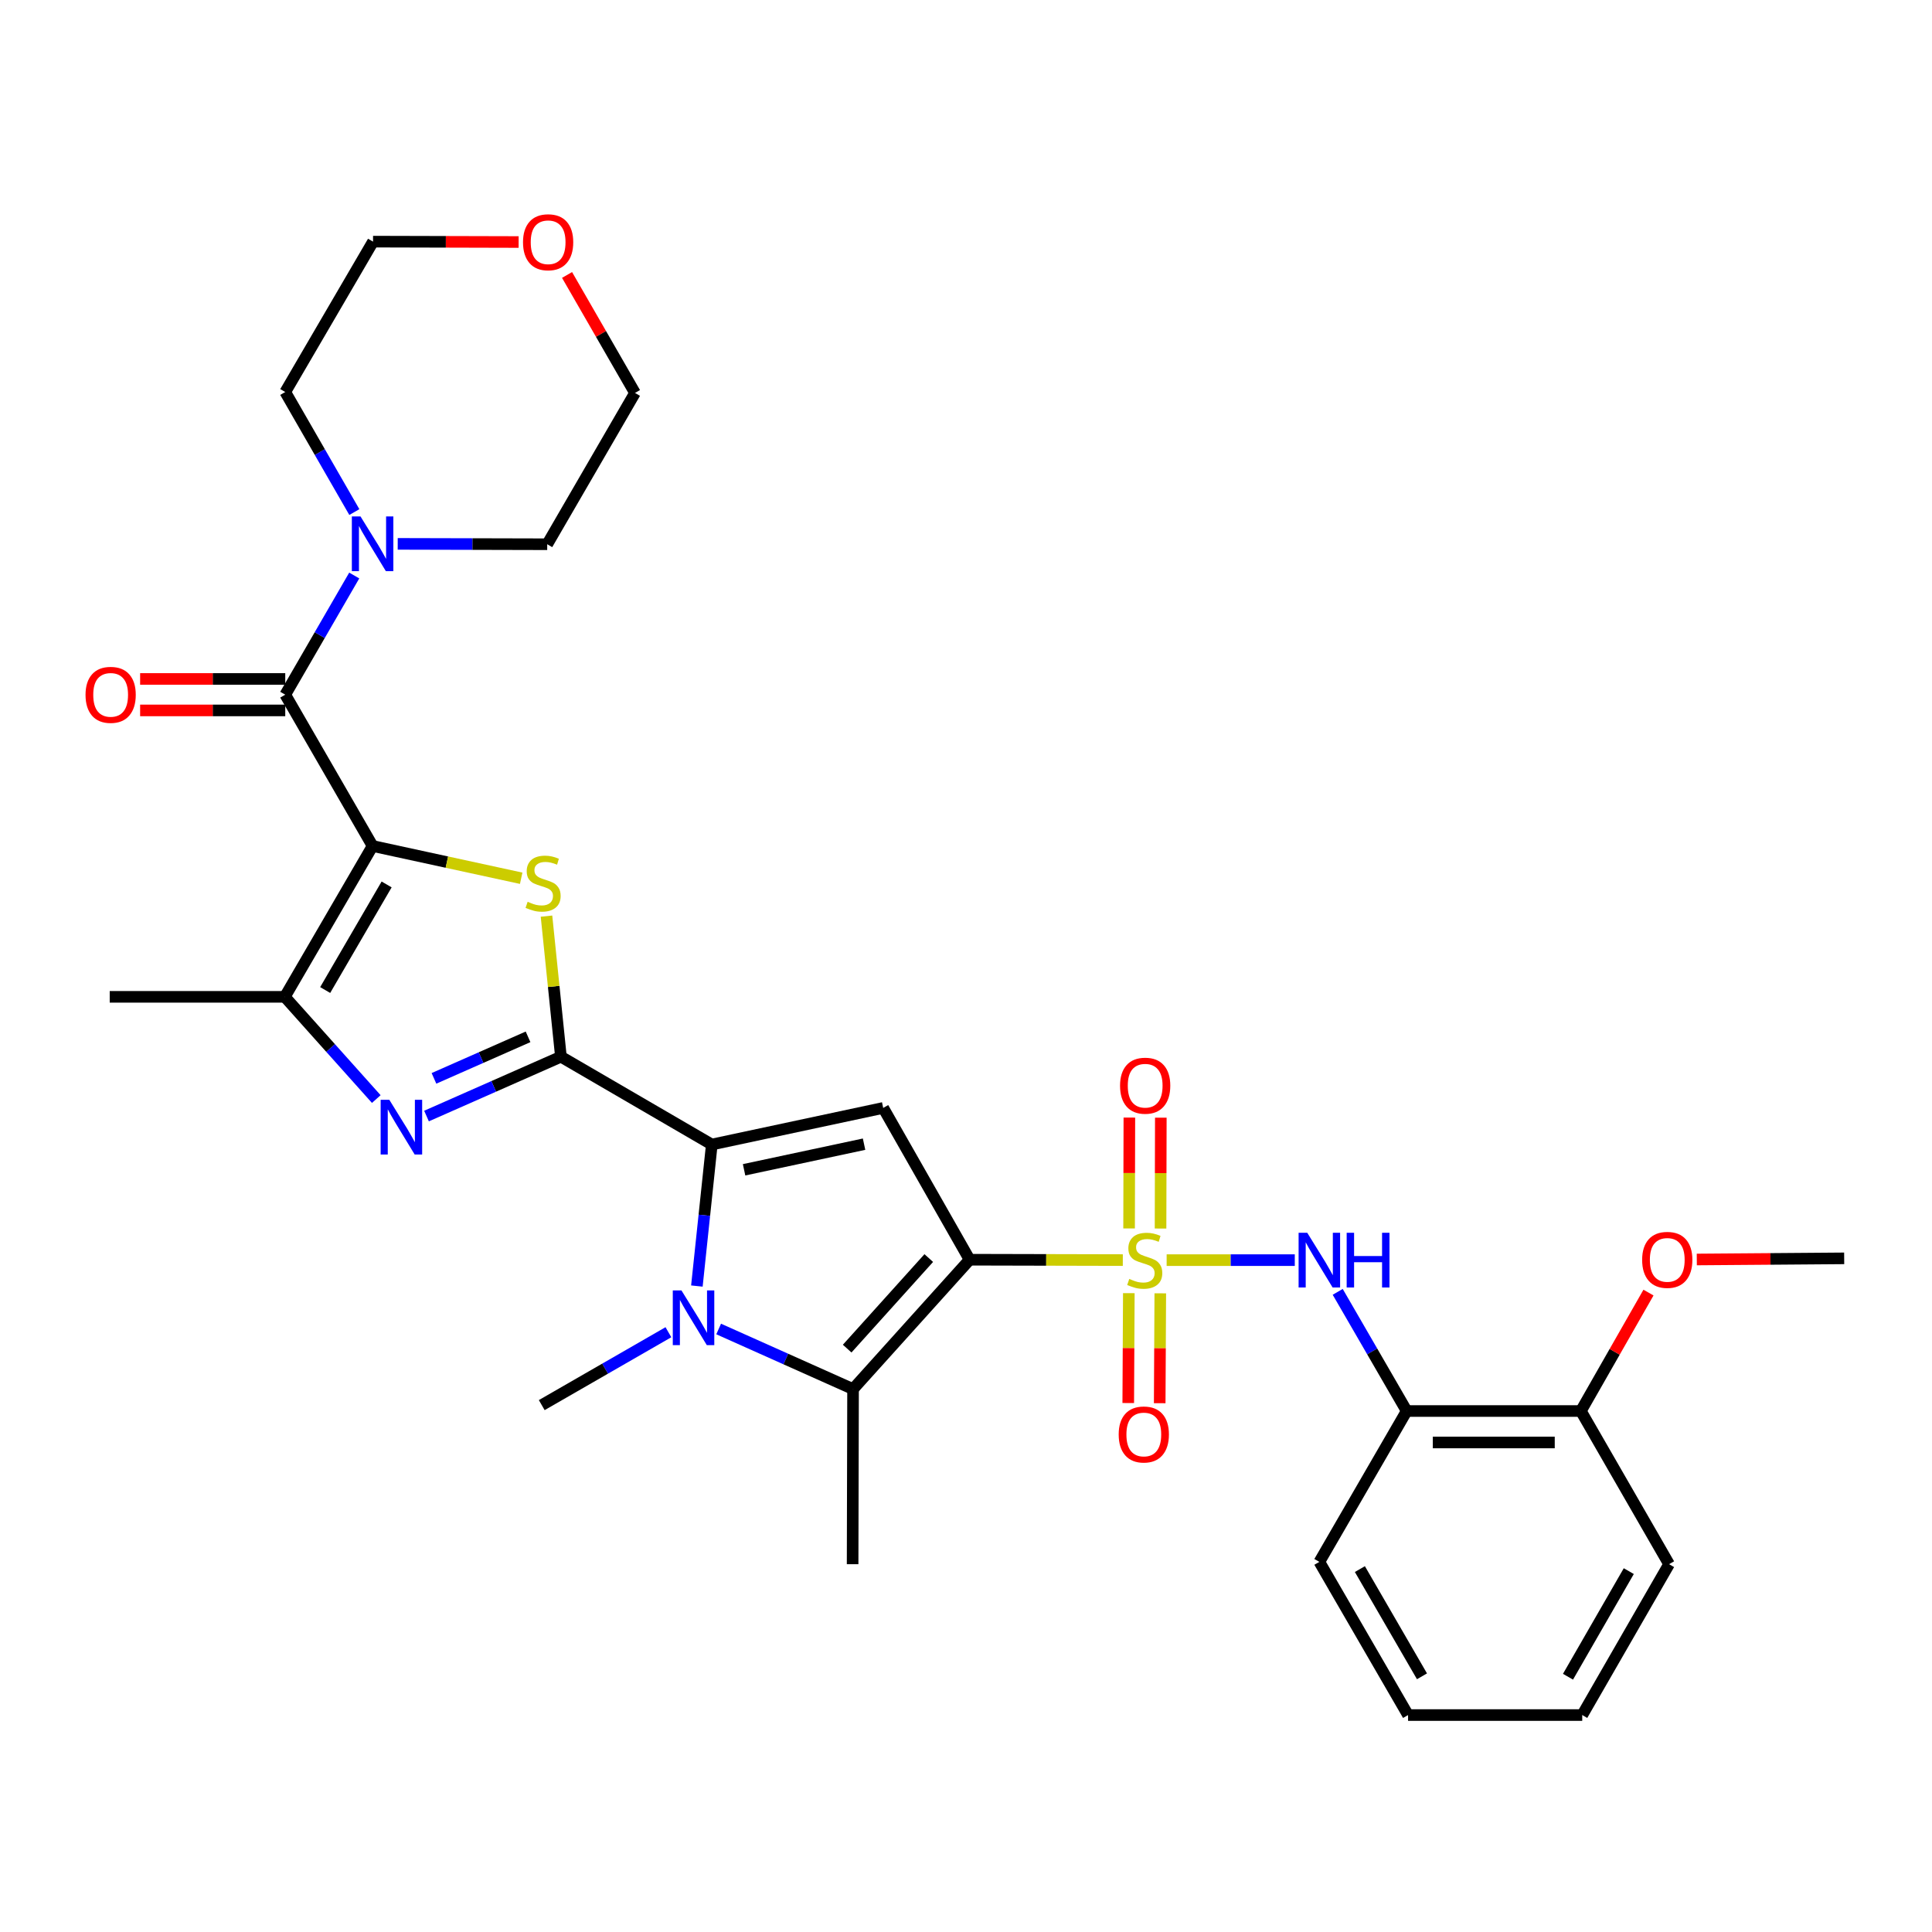<?xml version='1.0' encoding='iso-8859-1'?>
<svg version='1.1' baseProfile='full'
              xmlns='http://www.w3.org/2000/svg'
                      xmlns:rdkit='http://www.rdkit.org/xml'
                      xmlns:xlink='http://www.w3.org/1999/xlink'
                  xml:space='preserve'
width='1000px' height='1000px' viewBox='0 0 1000 1000'>
<!-- END OF HEADER -->
<rect style='opacity:1.0;fill:#FFFFFF;stroke:none' width='1000' height='1000' x='0' y='0'> </rect>
<path class='bond-0' d='M 501.878,652.027 L 541.522,652.122' style='fill:none;fill-rule:evenodd;stroke:#000000;stroke-width:6px;stroke-linecap:butt;stroke-linejoin:miter;stroke-opacity:1' />
<path class='bond-0' d='M 541.522,652.122 L 581.167,652.217' style='fill:none;fill-rule:evenodd;stroke:#CCCC00;stroke-width:6px;stroke-linecap:butt;stroke-linejoin:miter;stroke-opacity:1' />
<path class='bond-6' d='M 501.878,652.027 L 457.144,573.46' style='fill:none;fill-rule:evenodd;stroke:#000000;stroke-width:6px;stroke-linecap:butt;stroke-linejoin:miter;stroke-opacity:1' />
<path class='bond-7' d='M 501.878,652.027 L 441.539,718.987' style='fill:none;fill-rule:evenodd;stroke:#000000;stroke-width:6px;stroke-linecap:butt;stroke-linejoin:miter;stroke-opacity:1' />
<path class='bond-7' d='M 480.731,651.17 L 438.493,698.043' style='fill:none;fill-rule:evenodd;stroke:#000000;stroke-width:6px;stroke-linecap:butt;stroke-linejoin:miter;stroke-opacity:1' />
<path class='bond-11' d='M 603.852,652.244 L 637.015,652.244' style='fill:none;fill-rule:evenodd;stroke:#CCCC00;stroke-width:6px;stroke-linecap:butt;stroke-linejoin:miter;stroke-opacity:1' />
<path class='bond-11' d='M 637.015,652.244 L 670.178,652.244' style='fill:none;fill-rule:evenodd;stroke:#0000FF;stroke-width:6px;stroke-linecap:butt;stroke-linejoin:miter;stroke-opacity:1' />
<path class='bond-14' d='M 600.695,635.885 L 600.767,607.193' style='fill:none;fill-rule:evenodd;stroke:#CCCC00;stroke-width:6px;stroke-linecap:butt;stroke-linejoin:miter;stroke-opacity:1' />
<path class='bond-14' d='M 600.767,607.193 L 600.839,578.502' style='fill:none;fill-rule:evenodd;stroke:#FF0000;stroke-width:6px;stroke-linecap:butt;stroke-linejoin:miter;stroke-opacity:1' />
<path class='bond-14' d='M 584.412,635.844 L 584.484,607.152' style='fill:none;fill-rule:evenodd;stroke:#CCCC00;stroke-width:6px;stroke-linecap:butt;stroke-linejoin:miter;stroke-opacity:1' />
<path class='bond-14' d='M 584.484,607.152 L 584.556,578.461' style='fill:none;fill-rule:evenodd;stroke:#FF0000;stroke-width:6px;stroke-linecap:butt;stroke-linejoin:miter;stroke-opacity:1' />
<path class='bond-15' d='M 584.28,669.334 L 584.129,697.772' style='fill:none;fill-rule:evenodd;stroke:#CCCC00;stroke-width:6px;stroke-linecap:butt;stroke-linejoin:miter;stroke-opacity:1' />
<path class='bond-15' d='M 584.129,697.772 L 583.978,726.21' style='fill:none;fill-rule:evenodd;stroke:#FF0000;stroke-width:6px;stroke-linecap:butt;stroke-linejoin:miter;stroke-opacity:1' />
<path class='bond-15' d='M 600.563,669.421 L 600.412,697.859' style='fill:none;fill-rule:evenodd;stroke:#CCCC00;stroke-width:6px;stroke-linecap:butt;stroke-linejoin:miter;stroke-opacity:1' />
<path class='bond-15' d='M 600.412,697.859 L 600.261,726.297' style='fill:none;fill-rule:evenodd;stroke:#FF0000;stroke-width:6px;stroke-linecap:butt;stroke-linejoin:miter;stroke-opacity:1' />
<path class='bond-1' d='M 192.857,437.883 L 231.311,446.232' style='fill:none;fill-rule:evenodd;stroke:#000000;stroke-width:6px;stroke-linecap:butt;stroke-linejoin:miter;stroke-opacity:1' />
<path class='bond-1' d='M 231.311,446.232 L 269.766,454.581' style='fill:none;fill-rule:evenodd;stroke:#CCCC00;stroke-width:6px;stroke-linecap:butt;stroke-linejoin:miter;stroke-opacity:1' />
<path class='bond-9' d='M 192.857,437.883 L 147.643,359.569' style='fill:none;fill-rule:evenodd;stroke:#000000;stroke-width:6px;stroke-linecap:butt;stroke-linejoin:miter;stroke-opacity:1' />
<path class='bond-33' d='M 192.857,437.883 L 147.426,515.961' style='fill:none;fill-rule:evenodd;stroke:#000000;stroke-width:6px;stroke-linecap:butt;stroke-linejoin:miter;stroke-opacity:1' />
<path class='bond-33' d='M 200.116,457.784 L 168.315,512.439' style='fill:none;fill-rule:evenodd;stroke:#000000;stroke-width:6px;stroke-linecap:butt;stroke-linejoin:miter;stroke-opacity:1' />
<path class='bond-2' d='M 290.33,546.954 L 368.427,592.403' style='fill:none;fill-rule:evenodd;stroke:#000000;stroke-width:6px;stroke-linecap:butt;stroke-linejoin:miter;stroke-opacity:1' />
<path class='bond-4' d='M 290.33,546.954 L 286.596,510.568' style='fill:none;fill-rule:evenodd;stroke:#000000;stroke-width:6px;stroke-linecap:butt;stroke-linejoin:miter;stroke-opacity:1' />
<path class='bond-4' d='M 286.596,510.568 L 282.862,474.183' style='fill:none;fill-rule:evenodd;stroke:#CCCC00;stroke-width:6px;stroke-linecap:butt;stroke-linejoin:miter;stroke-opacity:1' />
<path class='bond-8' d='M 290.33,546.954 L 255.546,562.309' style='fill:none;fill-rule:evenodd;stroke:#000000;stroke-width:6px;stroke-linecap:butt;stroke-linejoin:miter;stroke-opacity:1' />
<path class='bond-8' d='M 255.546,562.309 L 220.761,577.664' style='fill:none;fill-rule:evenodd;stroke:#0000FF;stroke-width:6px;stroke-linecap:butt;stroke-linejoin:miter;stroke-opacity:1' />
<path class='bond-8' d='M 273.319,536.664 L 248.97,547.413' style='fill:none;fill-rule:evenodd;stroke:#000000;stroke-width:6px;stroke-linecap:butt;stroke-linejoin:miter;stroke-opacity:1' />
<path class='bond-8' d='M 248.97,547.413 L 224.621,558.161' style='fill:none;fill-rule:evenodd;stroke:#0000FF;stroke-width:6px;stroke-linecap:butt;stroke-linejoin:miter;stroke-opacity:1' />
<path class='bond-3' d='M 368.427,592.403 L 457.144,573.46' style='fill:none;fill-rule:evenodd;stroke:#000000;stroke-width:6px;stroke-linecap:butt;stroke-linejoin:miter;stroke-opacity:1' />
<path class='bond-3' d='M 385.135,605.486 L 447.237,592.225' style='fill:none;fill-rule:evenodd;stroke:#000000;stroke-width:6px;stroke-linecap:butt;stroke-linejoin:miter;stroke-opacity:1' />
<path class='bond-32' d='M 368.427,592.403 L 364.566,629.029' style='fill:none;fill-rule:evenodd;stroke:#000000;stroke-width:6px;stroke-linecap:butt;stroke-linejoin:miter;stroke-opacity:1' />
<path class='bond-32' d='M 364.566,629.029 L 360.704,665.655' style='fill:none;fill-rule:evenodd;stroke:#0000FF;stroke-width:6px;stroke-linecap:butt;stroke-linejoin:miter;stroke-opacity:1' />
<path class='bond-5' d='M 371.975,687.883 L 406.757,703.435' style='fill:none;fill-rule:evenodd;stroke:#0000FF;stroke-width:6px;stroke-linecap:butt;stroke-linejoin:miter;stroke-opacity:1' />
<path class='bond-5' d='M 406.757,703.435 L 441.539,718.987' style='fill:none;fill-rule:evenodd;stroke:#000000;stroke-width:6px;stroke-linecap:butt;stroke-linejoin:miter;stroke-opacity:1' />
<path class='bond-19' d='M 345.968,689.554 L 313.187,708.419' style='fill:none;fill-rule:evenodd;stroke:#0000FF;stroke-width:6px;stroke-linecap:butt;stroke-linejoin:miter;stroke-opacity:1' />
<path class='bond-19' d='M 313.187,708.419 L 280.407,727.283' style='fill:none;fill-rule:evenodd;stroke:#000000;stroke-width:6px;stroke-linecap:butt;stroke-linejoin:miter;stroke-opacity:1' />
<path class='bond-20' d='M 441.539,718.987 L 441.313,809.622' style='fill:none;fill-rule:evenodd;stroke:#000000;stroke-width:6px;stroke-linecap:butt;stroke-linejoin:miter;stroke-opacity:1' />
<path class='bond-10' d='M 194.763,568.869 L 171.094,542.415' style='fill:none;fill-rule:evenodd;stroke:#0000FF;stroke-width:6px;stroke-linecap:butt;stroke-linejoin:miter;stroke-opacity:1' />
<path class='bond-10' d='M 171.094,542.415 L 147.426,515.961' style='fill:none;fill-rule:evenodd;stroke:#000000;stroke-width:6px;stroke-linecap:butt;stroke-linejoin:miter;stroke-opacity:1' />
<path class='bond-12' d='M 147.643,359.569 L 165.498,328.729' style='fill:none;fill-rule:evenodd;stroke:#000000;stroke-width:6px;stroke-linecap:butt;stroke-linejoin:miter;stroke-opacity:1' />
<path class='bond-12' d='M 165.498,328.729 L 183.353,297.888' style='fill:none;fill-rule:evenodd;stroke:#0000FF;stroke-width:6px;stroke-linecap:butt;stroke-linejoin:miter;stroke-opacity:1' />
<path class='bond-16' d='M 147.643,351.427 L 110.087,351.427' style='fill:none;fill-rule:evenodd;stroke:#000000;stroke-width:6px;stroke-linecap:butt;stroke-linejoin:miter;stroke-opacity:1' />
<path class='bond-16' d='M 110.087,351.427 L 72.53,351.427' style='fill:none;fill-rule:evenodd;stroke:#FF0000;stroke-width:6px;stroke-linecap:butt;stroke-linejoin:miter;stroke-opacity:1' />
<path class='bond-16' d='M 147.643,367.711 L 110.087,367.711' style='fill:none;fill-rule:evenodd;stroke:#000000;stroke-width:6px;stroke-linecap:butt;stroke-linejoin:miter;stroke-opacity:1' />
<path class='bond-16' d='M 110.087,367.711 L 72.53,367.711' style='fill:none;fill-rule:evenodd;stroke:#FF0000;stroke-width:6px;stroke-linecap:butt;stroke-linejoin:miter;stroke-opacity:1' />
<path class='bond-21' d='M 147.426,515.961 L 56.791,515.961' style='fill:none;fill-rule:evenodd;stroke:#000000;stroke-width:6px;stroke-linecap:butt;stroke-linejoin:miter;stroke-opacity:1' />
<path class='bond-13' d='M 692.396,668.66 L 710.247,699.5' style='fill:none;fill-rule:evenodd;stroke:#0000FF;stroke-width:6px;stroke-linecap:butt;stroke-linejoin:miter;stroke-opacity:1' />
<path class='bond-13' d='M 710.247,699.5 L 728.099,730.34' style='fill:none;fill-rule:evenodd;stroke:#000000;stroke-width:6px;stroke-linecap:butt;stroke-linejoin:miter;stroke-opacity:1' />
<path class='bond-23' d='M 205.856,281.505 L 244.547,281.602' style='fill:none;fill-rule:evenodd;stroke:#0000FF;stroke-width:6px;stroke-linecap:butt;stroke-linejoin:miter;stroke-opacity:1' />
<path class='bond-23' d='M 244.547,281.602 L 283.238,281.699' style='fill:none;fill-rule:evenodd;stroke:#000000;stroke-width:6px;stroke-linecap:butt;stroke-linejoin:miter;stroke-opacity:1' />
<path class='bond-24' d='M 183.404,265.046 L 165.524,233.976' style='fill:none;fill-rule:evenodd;stroke:#0000FF;stroke-width:6px;stroke-linecap:butt;stroke-linejoin:miter;stroke-opacity:1' />
<path class='bond-24' d='M 165.524,233.976 L 147.643,202.905' style='fill:none;fill-rule:evenodd;stroke:#000000;stroke-width:6px;stroke-linecap:butt;stroke-linejoin:miter;stroke-opacity:1' />
<path class='bond-17' d='M 728.099,730.34 L 818.254,730.34' style='fill:none;fill-rule:evenodd;stroke:#000000;stroke-width:6px;stroke-linecap:butt;stroke-linejoin:miter;stroke-opacity:1' />
<path class='bond-17' d='M 741.622,746.624 L 804.731,746.624' style='fill:none;fill-rule:evenodd;stroke:#000000;stroke-width:6px;stroke-linecap:butt;stroke-linejoin:miter;stroke-opacity:1' />
<path class='bond-25' d='M 728.099,730.34 L 682.894,808.428' style='fill:none;fill-rule:evenodd;stroke:#000000;stroke-width:6px;stroke-linecap:butt;stroke-linejoin:miter;stroke-opacity:1' />
<path class='bond-22' d='M 818.254,730.34 L 835.754,699.691' style='fill:none;fill-rule:evenodd;stroke:#000000;stroke-width:6px;stroke-linecap:butt;stroke-linejoin:miter;stroke-opacity:1' />
<path class='bond-22' d='M 835.754,699.691 L 853.255,669.041' style='fill:none;fill-rule:evenodd;stroke:#FF0000;stroke-width:6px;stroke-linecap:butt;stroke-linejoin:miter;stroke-opacity:1' />
<path class='bond-28' d='M 818.254,730.34 L 863.911,809.622' style='fill:none;fill-rule:evenodd;stroke:#000000;stroke-width:6px;stroke-linecap:butt;stroke-linejoin:miter;stroke-opacity:1' />
<path class='bond-18' d='M 268.443,125.267 L 230.763,125.169' style='fill:none;fill-rule:evenodd;stroke:#FF0000;stroke-width:6px;stroke-linecap:butt;stroke-linejoin:miter;stroke-opacity:1' />
<path class='bond-18' d='M 230.763,125.169 L 193.083,125.071' style='fill:none;fill-rule:evenodd;stroke:#000000;stroke-width:6px;stroke-linecap:butt;stroke-linejoin:miter;stroke-opacity:1' />
<path class='bond-35' d='M 293.505,142.319 L 311.087,172.852' style='fill:none;fill-rule:evenodd;stroke:#FF0000;stroke-width:6px;stroke-linecap:butt;stroke-linejoin:miter;stroke-opacity:1' />
<path class='bond-35' d='M 311.087,172.852 L 328.669,203.385' style='fill:none;fill-rule:evenodd;stroke:#000000;stroke-width:6px;stroke-linecap:butt;stroke-linejoin:miter;stroke-opacity:1' />
<path class='bond-29' d='M 878.259,651.909 L 916.402,651.615' style='fill:none;fill-rule:evenodd;stroke:#FF0000;stroke-width:6px;stroke-linecap:butt;stroke-linejoin:miter;stroke-opacity:1' />
<path class='bond-29' d='M 916.402,651.615 L 954.545,651.321' style='fill:none;fill-rule:evenodd;stroke:#000000;stroke-width:6px;stroke-linecap:butt;stroke-linejoin:miter;stroke-opacity:1' />
<path class='bond-27' d='M 283.238,281.699 L 328.669,203.385' style='fill:none;fill-rule:evenodd;stroke:#000000;stroke-width:6px;stroke-linecap:butt;stroke-linejoin:miter;stroke-opacity:1' />
<path class='bond-26' d='M 147.643,202.905 L 193.083,125.071' style='fill:none;fill-rule:evenodd;stroke:#000000;stroke-width:6px;stroke-linecap:butt;stroke-linejoin:miter;stroke-opacity:1' />
<path class='bond-30' d='M 682.894,808.428 L 728.813,887.71' style='fill:none;fill-rule:evenodd;stroke:#000000;stroke-width:6px;stroke-linecap:butt;stroke-linejoin:miter;stroke-opacity:1' />
<path class='bond-30' d='M 703.873,812.159 L 736.016,867.656' style='fill:none;fill-rule:evenodd;stroke:#000000;stroke-width:6px;stroke-linecap:butt;stroke-linejoin:miter;stroke-opacity:1' />
<path class='bond-34' d='M 863.911,809.622 L 818.96,887.71' style='fill:none;fill-rule:evenodd;stroke:#000000;stroke-width:6px;stroke-linecap:butt;stroke-linejoin:miter;stroke-opacity:1' />
<path class='bond-34' d='M 843.056,813.212 L 811.59,867.873' style='fill:none;fill-rule:evenodd;stroke:#000000;stroke-width:6px;stroke-linecap:butt;stroke-linejoin:miter;stroke-opacity:1' />
<path class='bond-31' d='M 728.813,887.71 L 818.96,887.71' style='fill:none;fill-rule:evenodd;stroke:#000000;stroke-width:6px;stroke-linecap:butt;stroke-linejoin:miter;stroke-opacity:1' />
<path  class='atom-1' d='M 584.513 661.964
Q 584.833 662.084, 586.153 662.644
Q 587.473 663.204, 588.913 663.564
Q 590.393 663.884, 591.833 663.884
Q 594.513 663.884, 596.073 662.604
Q 597.633 661.284, 597.633 659.004
Q 597.633 657.444, 596.833 656.484
Q 596.073 655.524, 594.873 655.004
Q 593.673 654.484, 591.673 653.884
Q 589.153 653.124, 587.633 652.404
Q 586.153 651.684, 585.073 650.164
Q 584.033 648.644, 584.033 646.084
Q 584.033 642.524, 586.433 640.324
Q 588.873 638.124, 593.673 638.124
Q 596.953 638.124, 600.673 639.684
L 599.753 642.764
Q 596.353 641.364, 593.793 641.364
Q 591.033 641.364, 589.513 642.524
Q 587.993 643.644, 588.033 645.604
Q 588.033 647.124, 588.793 648.044
Q 589.593 648.964, 590.713 649.484
Q 591.873 650.004, 593.793 650.604
Q 596.353 651.404, 597.873 652.204
Q 599.393 653.004, 600.473 654.644
Q 601.593 656.244, 601.593 659.004
Q 601.593 662.924, 598.953 665.044
Q 596.353 667.124, 591.993 667.124
Q 589.473 667.124, 587.553 666.564
Q 585.673 666.044, 583.433 665.124
L 584.513 661.964
' fill='#CCCC00'/>
<path  class='atom-5' d='M 273.103 466.763
Q 273.423 466.883, 274.743 467.443
Q 276.063 468.003, 277.503 468.363
Q 278.983 468.683, 280.423 468.683
Q 283.103 468.683, 284.663 467.403
Q 286.223 466.083, 286.223 463.803
Q 286.223 462.243, 285.423 461.283
Q 284.663 460.323, 283.463 459.803
Q 282.263 459.283, 280.263 458.683
Q 277.743 457.923, 276.223 457.203
Q 274.743 456.483, 273.663 454.963
Q 272.623 453.443, 272.623 450.883
Q 272.623 447.323, 275.023 445.123
Q 277.463 442.923, 282.263 442.923
Q 285.543 442.923, 289.263 444.483
L 288.343 447.563
Q 284.943 446.163, 282.383 446.163
Q 279.623 446.163, 278.103 447.323
Q 276.583 448.443, 276.623 450.403
Q 276.623 451.923, 277.383 452.843
Q 278.183 453.763, 279.303 454.283
Q 280.463 454.803, 282.383 455.403
Q 284.943 456.203, 286.463 457.003
Q 287.983 457.803, 289.063 459.443
Q 290.183 461.043, 290.183 463.803
Q 290.183 467.723, 287.543 469.843
Q 284.943 471.923, 280.583 471.923
Q 278.063 471.923, 276.143 471.363
Q 274.263 470.843, 272.023 469.923
L 273.103 466.763
' fill='#CCCC00'/>
<path  class='atom-6' d='M 352.714 667.909
L 361.994 682.909
Q 362.914 684.389, 364.394 687.069
Q 365.874 689.749, 365.954 689.909
L 365.954 667.909
L 369.714 667.909
L 369.714 696.229
L 365.834 696.229
L 355.874 679.829
Q 354.714 677.909, 353.474 675.709
Q 352.274 673.509, 351.914 672.829
L 351.914 696.229
L 348.234 696.229
L 348.234 667.909
L 352.714 667.909
' fill='#0000FF'/>
<path  class='atom-9' d='M 201.505 569.242
L 210.785 584.242
Q 211.705 585.722, 213.185 588.402
Q 214.665 591.082, 214.745 591.242
L 214.745 569.242
L 218.505 569.242
L 218.505 597.562
L 214.625 597.562
L 204.665 581.162
Q 203.505 579.242, 202.265 577.042
Q 201.065 574.842, 200.705 574.162
L 200.705 597.562
L 197.025 597.562
L 197.025 569.242
L 201.505 569.242
' fill='#0000FF'/>
<path  class='atom-12' d='M 676.634 638.084
L 685.914 653.084
Q 686.834 654.564, 688.314 657.244
Q 689.794 659.924, 689.874 660.084
L 689.874 638.084
L 693.634 638.084
L 693.634 666.404
L 689.754 666.404
L 679.794 650.004
Q 678.634 648.084, 677.394 645.884
Q 676.194 643.684, 675.834 643.004
L 675.834 666.404
L 672.154 666.404
L 672.154 638.084
L 676.634 638.084
' fill='#0000FF'/>
<path  class='atom-12' d='M 697.034 638.084
L 700.874 638.084
L 700.874 650.124
L 715.354 650.124
L 715.354 638.084
L 719.194 638.084
L 719.194 666.404
L 715.354 666.404
L 715.354 653.324
L 700.874 653.324
L 700.874 666.404
L 697.034 666.404
L 697.034 638.084
' fill='#0000FF'/>
<path  class='atom-13' d='M 186.597 267.312
L 195.877 282.312
Q 196.797 283.792, 198.277 286.472
Q 199.757 289.152, 199.837 289.312
L 199.837 267.312
L 203.597 267.312
L 203.597 295.632
L 199.717 295.632
L 189.757 279.232
Q 188.597 277.312, 187.357 275.112
Q 186.157 272.912, 185.797 272.232
L 185.797 295.632
L 182.117 295.632
L 182.117 267.312
L 186.597 267.312
' fill='#0000FF'/>
<path  class='atom-15' d='M 579.739 561.951
Q 579.739 555.151, 583.099 551.351
Q 586.459 547.551, 592.739 547.551
Q 599.019 547.551, 602.379 551.351
Q 605.739 555.151, 605.739 561.951
Q 605.739 568.831, 602.339 572.751
Q 598.939 576.631, 592.739 576.631
Q 586.499 576.631, 583.099 572.751
Q 579.739 568.871, 579.739 561.951
M 592.739 573.431
Q 597.059 573.431, 599.379 570.551
Q 601.739 567.631, 601.739 561.951
Q 601.739 556.391, 599.379 553.591
Q 597.059 550.751, 592.739 550.751
Q 588.419 550.751, 586.059 553.551
Q 583.739 556.351, 583.739 561.951
Q 583.739 567.671, 586.059 570.551
Q 588.419 573.431, 592.739 573.431
' fill='#FF0000'/>
<path  class='atom-16' d='M 579.033 742.479
Q 579.033 735.679, 582.393 731.879
Q 585.753 728.079, 592.033 728.079
Q 598.313 728.079, 601.673 731.879
Q 605.033 735.679, 605.033 742.479
Q 605.033 749.359, 601.633 753.279
Q 598.233 757.159, 592.033 757.159
Q 585.793 757.159, 582.393 753.279
Q 579.033 749.399, 579.033 742.479
M 592.033 753.959
Q 596.353 753.959, 598.673 751.079
Q 601.033 748.159, 601.033 742.479
Q 601.033 736.919, 598.673 734.119
Q 596.353 731.279, 592.033 731.279
Q 587.713 731.279, 585.353 734.079
Q 583.033 736.879, 583.033 742.479
Q 583.033 748.199, 585.353 751.079
Q 587.713 753.959, 592.033 753.959
' fill='#FF0000'/>
<path  class='atom-17' d='M 44.271 359.649
Q 44.271 352.849, 47.631 349.049
Q 50.991 345.249, 57.271 345.249
Q 63.551 345.249, 66.911 349.049
Q 70.271 352.849, 70.271 359.649
Q 70.271 366.529, 66.871 370.449
Q 63.471 374.329, 57.271 374.329
Q 51.031 374.329, 47.631 370.449
Q 44.271 366.569, 44.271 359.649
M 57.271 371.129
Q 61.591 371.129, 63.911 368.249
Q 66.271 365.329, 66.271 359.649
Q 66.271 354.089, 63.911 351.289
Q 61.591 348.449, 57.271 348.449
Q 52.951 348.449, 50.591 351.249
Q 48.271 354.049, 48.271 359.649
Q 48.271 365.369, 50.591 368.249
Q 52.951 371.129, 57.271 371.129
' fill='#FF0000'/>
<path  class='atom-19' d='M 270.709 125.386
Q 270.709 118.586, 274.069 114.786
Q 277.429 110.986, 283.709 110.986
Q 289.989 110.986, 293.349 114.786
Q 296.709 118.586, 296.709 125.386
Q 296.709 132.266, 293.309 136.186
Q 289.909 140.066, 283.709 140.066
Q 277.469 140.066, 274.069 136.186
Q 270.709 132.306, 270.709 125.386
M 283.709 136.866
Q 288.029 136.866, 290.349 133.986
Q 292.709 131.066, 292.709 125.386
Q 292.709 119.826, 290.349 117.026
Q 288.029 114.186, 283.709 114.186
Q 279.389 114.186, 277.029 116.986
Q 274.709 119.786, 274.709 125.386
Q 274.709 131.106, 277.029 133.986
Q 279.389 136.866, 283.709 136.866
' fill='#FF0000'/>
<path  class='atom-23' d='M 849.97 652.107
Q 849.97 645.307, 853.33 641.507
Q 856.69 637.707, 862.97 637.707
Q 869.25 637.707, 872.61 641.507
Q 875.97 645.307, 875.97 652.107
Q 875.97 658.987, 872.57 662.907
Q 869.17 666.787, 862.97 666.787
Q 856.73 666.787, 853.33 662.907
Q 849.97 659.027, 849.97 652.107
M 862.97 663.587
Q 867.29 663.587, 869.61 660.707
Q 871.97 657.787, 871.97 652.107
Q 871.97 646.547, 869.61 643.747
Q 867.29 640.907, 862.97 640.907
Q 858.65 640.907, 856.29 643.707
Q 853.97 646.507, 853.97 652.107
Q 853.97 657.827, 856.29 660.707
Q 858.65 663.587, 862.97 663.587
' fill='#FF0000'/>
</svg>
